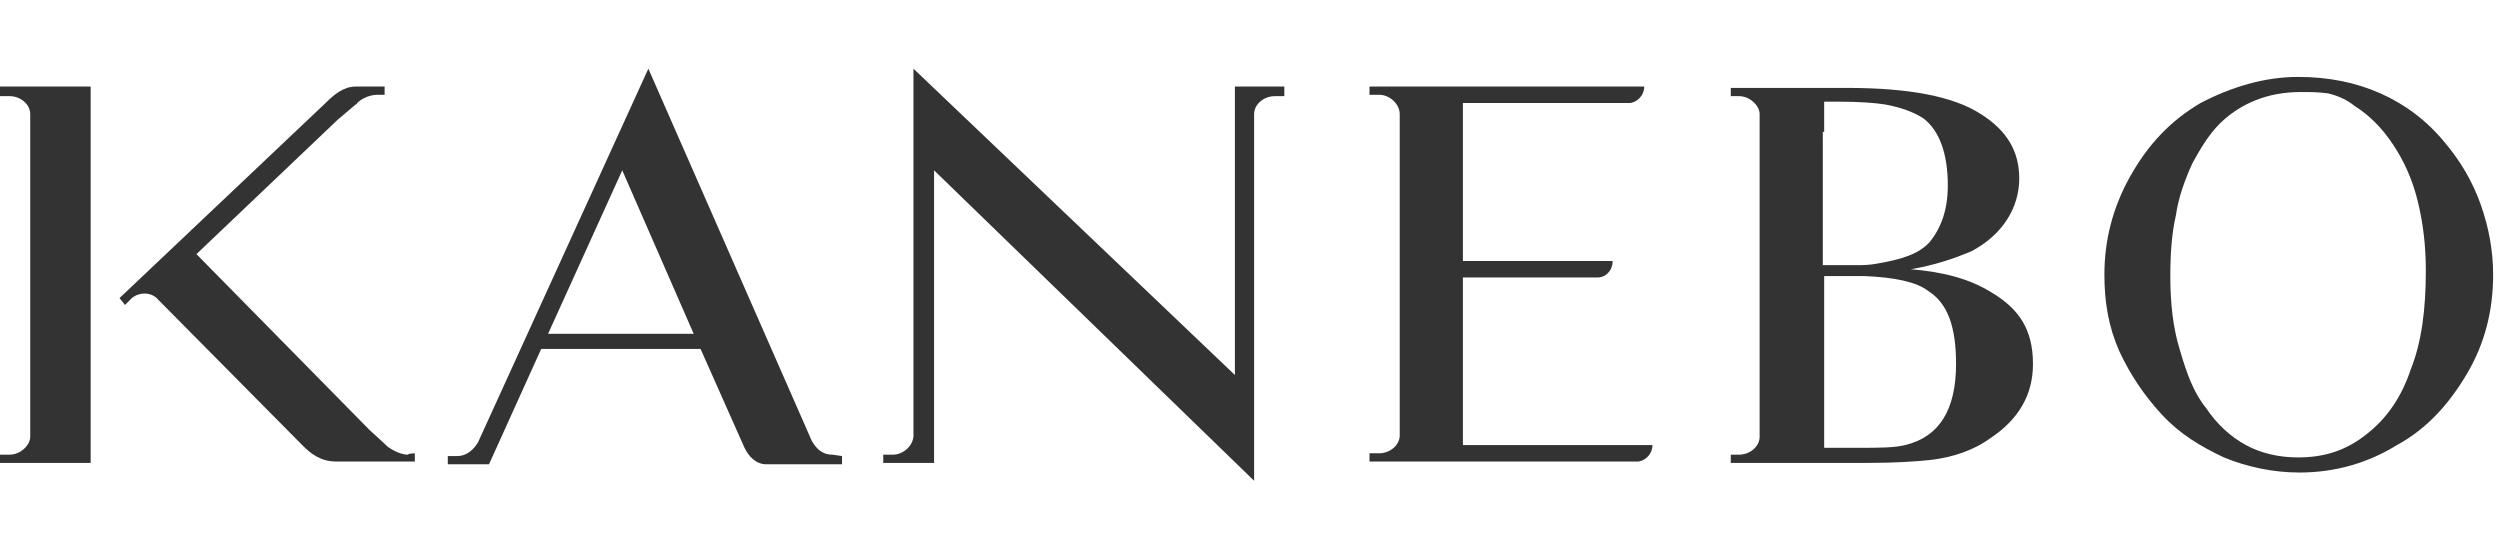<?xml version="1.0" encoding="utf-8"?>
<!-- Generator: Adobe Illustrator 22.0.1, SVG Export Plug-In . SVG Version: 6.00 Build 0)  -->
<svg version="1.1" id="Layer_1" xmlns="http://www.w3.org/2000/svg" xmlns:xlink="http://www.w3.org/1999/xlink" x="0px" y="0px"
	 viewBox="0 0 182 40" style="enable-background:new 0 0 182 40;" xml:space="preserve">
<style type="text/css">
	.st0{fill:#333333;}
</style>
<g id="XMLID_119_">
	<g id="XMLID_122_">
		<g id="XMLID_144_">
			<path id="XMLID_145_" class="st0" d="M106.5,32.4V20.2h9.8c0.6,0,1.1-0.5,1.1-1.2h-10.9V7.5h12.1c0.5,0,1.1-0.5,1.1-1.2h-20v0.6
				h0.7c0.8,0,1.5,0.7,1.5,1.4v23.4c0,0.7-0.7,1.3-1.5,1.3h-0.7v0.6h19.5c0.5,0,1.1-0.5,1.1-1.2L106.5,32.4L106.5,32.4z"/>
		</g>
		<g id="XMLID_138_">
			<path id="XMLID_139_" class="st0" d="M145,21.3c-1.6-1-3.5-1.5-5.9-1.7c1.8-0.3,3.2-0.8,4.4-1.3c2.3-1.2,3.5-3.2,3.5-5.3
				c0-2-0.9-3.5-2.8-4.7c-2-1.3-5.3-1.9-9.7-1.9H126V7h0.6l0,0c0.8,0,1.5,0.7,1.5,1.3v23.5c0,0.7-0.7,1.3-1.5,1.3H126v0.6h10
				c1.9,0,3.4-0.1,4.4-0.2c1.9-0.2,3.4-0.8,4.5-1.6c2.1-1.4,3.1-3.2,3.1-5.4C148,24,147,22.5,145,21.3z M132.8,9.6V7.4h1
				c1.6,0,2.8,0.1,3.4,0.2c1.1,0.2,2,0.5,2.8,1c1.2,0.9,1.8,2.6,1.8,4.9c0,1.8-0.5,3.1-1.3,4.1c-0.8,0.9-2.1,1.3-3.9,1.6
				c-0.5,0.1-1.1,0.1-1.1,0.1h-2.8v-8.9V9.6z M138.7,32.4c-0.8,0.2-1.9,0.2-3.4,0.2h-2.5v-2.2v-0.6v-9.7h0.1h2.9
				c2.1,0.1,3.7,0.4,4.6,1.1c1.4,0.9,2,2.6,2,5.3C142.4,29.8,141.2,31.8,138.7,32.4z"/>
		</g>
		<g id="XMLID_134_">
			<path id="XMLID_135_" class="st0" d="M167.3,5.6c2.2,0,4.2,0.4,6,1.2c1.8,0.8,3.4,2,4.7,3.6c1.1,1.3,2,2.8,2.6,4.5
				c0.6,1.7,0.9,3.4,0.9,5.1c0,2.6-0.6,5-1.9,7.2c-1.3,2.2-2.9,4-5.1,5.2c-2.1,1.3-4.5,2-7.1,2c-1.9,0-3.8-0.4-5.5-1.1
				c-1.7-0.8-3.2-1.7-4.5-3.1c-1.3-1.4-2.3-2.9-3.1-4.6c-0.8-1.8-1.1-3.6-1.1-5.6c0-2.5,0.6-4.9,1.9-7.2s2.9-4,5.1-5.3
				C162.5,6.3,164.9,5.6,167.3,5.6z M167.5,6.7c-1.2,0-2.3,0.2-3.3,0.6s-1.9,1-2.6,1.7c-0.8,0.8-1.4,1.8-2,2.9
				c-0.5,1.1-1,2.4-1.2,3.8c-0.3,1.3-0.4,2.8-0.4,4.4c0,2,0.2,3.8,0.7,5.4c0.5,1.7,1,3.1,1.9,4.2c0.8,1.2,1.8,2.1,2.9,2.7
				c1.1,0.6,2.4,0.9,3.8,0.9c1.9,0,3.5-0.5,5-1.7c1.4-1.1,2.5-2.6,3.2-4.7c0.8-2,1.1-4.4,1.1-7.2c0-1.8-0.2-3.5-0.6-5.1
				s-1-2.9-1.8-4.1c-0.8-1.2-1.7-2.1-2.8-2.8c-0.5-0.4-1.1-0.7-1.9-0.9C168.8,6.7,168.1,6.7,167.5,6.7z"/>
		</g>
		<g id="XMLID_131_">
			<path id="XMLID_133_" class="st0" d="M89.9,6.3v21L66.5,5v26.7c0,0.7-0.7,1.4-1.5,1.4l0,0h-0.7v0.6H68V12.4L91.3,35V8.3
				c0-0.7,0.7-1.3,1.5-1.3l0,0h0.7V6.3H89.9z"/>
		</g>
		<g id="XMLID_124_">
			<path id="XMLID_128_" class="st0" d="M60.6,33.1c-0.8,0-1.2-0.5-1.5-1L47.2,5L34.8,32.2c-0.3,0.5-0.8,1-1.5,1h-0.7v0.6h3l3.8-8.4
				H51l3.2,7.2c0.3,0.6,0.8,1.2,1.6,1.2h5.5v-0.6L60.6,33.1L60.6,33.1z M39.9,24.3l5.4-11.9l5.2,11.9H39.9z"/>
		</g>
		<path id="XMLID_123_" class="st0" d="M6.6,33.7H0v-0.6h0.7c0.8,0,1.5-0.7,1.5-1.3V8.3C2.2,7.6,1.5,7,0.7,7H0V6.3h6.6V33.7z"/>
	</g>
	<path id="XMLID_121_" class="st0" d="M29.7,33.1c-0.5,0-1.1-0.3-1.5-0.6l0,0l0,0l-0.1-0.1l-1.2-1.1L14.3,18.5l10.3-9.8l1.3-1.1
		c0.1,0,0.1-0.1,0.1-0.1l0,0l0,0c0.4-0.4,1-0.6,1.5-0.6H28V6.3h-2.1c-0.9,0-1.6,0.6-2.2,1.2L8.7,21.7l0.4,0.5l0.5-0.5
		c0.6-0.5,1.5-0.4,1.9,0.1l0,0L22,32.4c0.6,0.6,1.3,1.2,2.5,1.2h5.7V33C30.3,33,29.7,33,29.7,33.1z"/>
</g>
</svg>
